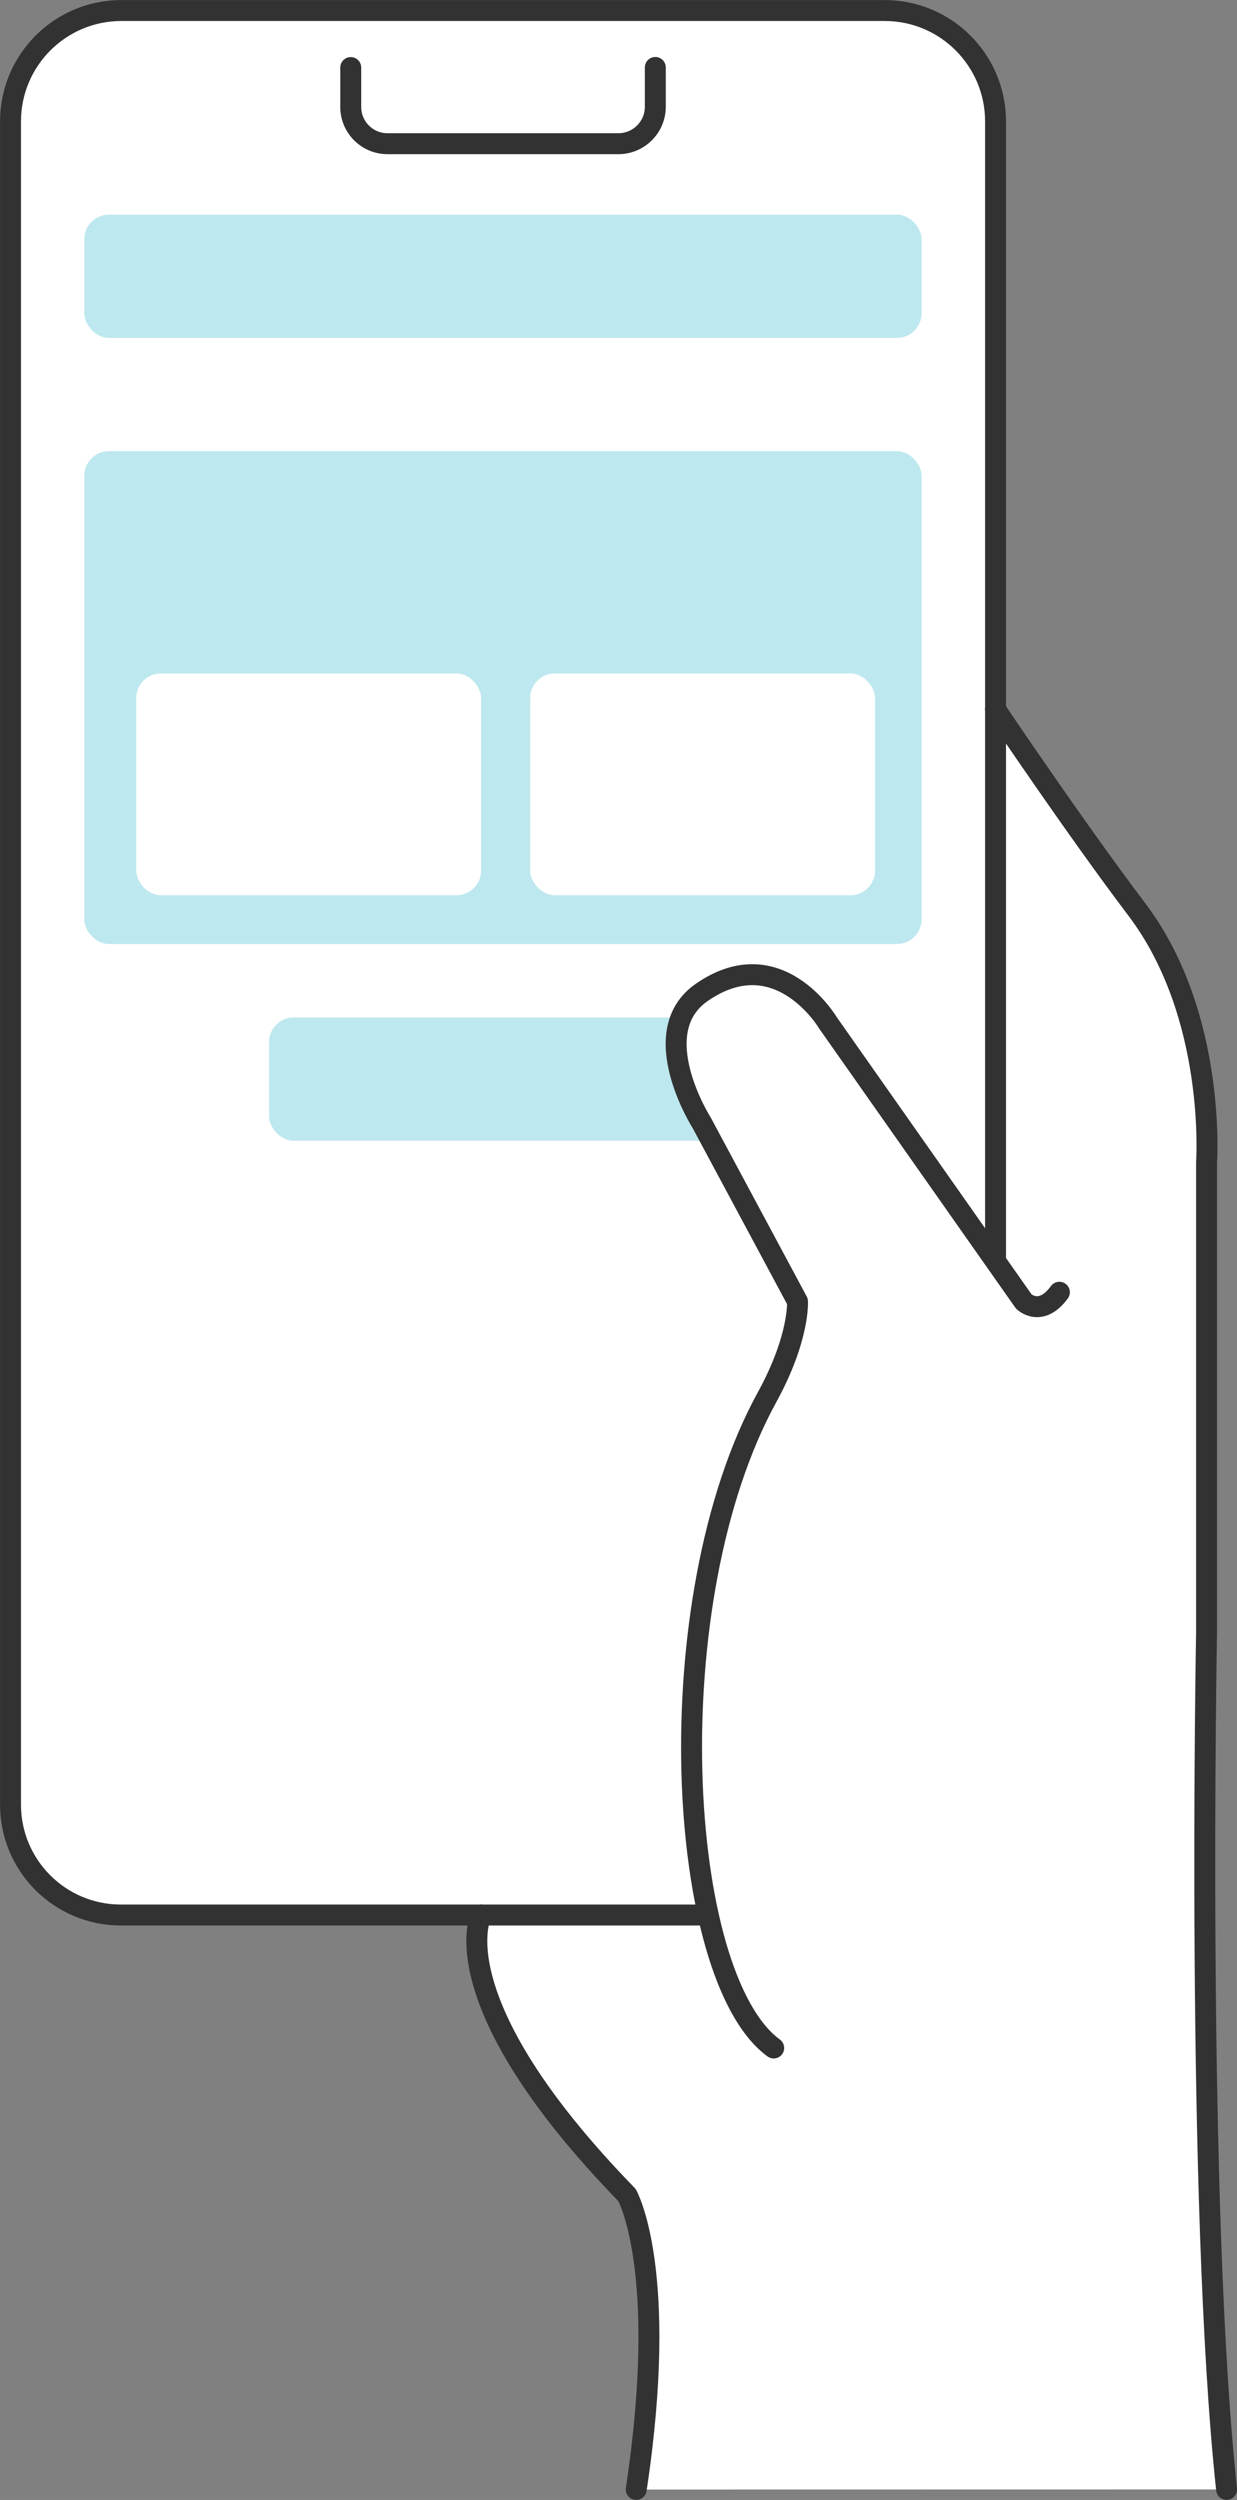 <?xml version="1.0" encoding="UTF-8"?><svg id="_レイヤー_2" xmlns="http://www.w3.org/2000/svg" width="121.11" height="244.59" viewBox="0 0 121.11 244.59"><rect x="0" y="0" width="121.11" height="244.59" fill="#808080" stroke="none"/><defs><style>.cls-1{fill:#bee8ef;}.cls-2{fill:none;}.cls-2,.cls-3{stroke:#323232;stroke-linecap:round;stroke-linejoin:round;stroke-width:2.05px;}.cls-4,.cls-3{fill:#fff;}</style></defs><g id="_画像"><path class="cls-4" d="M120.09,243.56c-3-27.87-1.96-83.86-1.96-83.86v-46s1.01-14.36-6.82-24.71c-6.07-8.02-13.85-19.59-13.85-19.59l-48.22-1.15-2.57,111.77.42,7.35s-4.23,8.36,14.29,27.4c0,0,4.15,7.31.9,28.8"/><path class="cls-3" d="M97.47,123.39V11.88c0-5.99-4.86-10.85-10.85-10.85H11.88c-5.99,0-10.85,4.86-10.85,10.85v164.68c0,5.97,4.84,10.8,10.8,10.8h57.52"/><rect class="cls-1" x="26.34" y="99.56" width="45.81" height="12.06" rx="2.41" ry="2.41" transform="translate(98.49 211.17) rotate(-180)"/><rect class="cls-1" x="8.26" y="44.13" width="81.98" height="48.22" rx="2.41" ry="2.41" transform="translate(98.49 136.49) rotate(-180)"/><rect class="cls-4" x="13.34" y="65.88" width="33.76" height="21.7" rx="2.41" ry="2.41" transform="translate(60.44 153.47) rotate(-180)"/><rect class="cls-4" x="51.92" y="65.88" width="33.76" height="21.7" rx="2.41" ry="2.41" transform="translate(137.59 153.47) rotate(-180)"/><path class="cls-2" d="M120.09,243.56c-3-27.87-1.96-83.86-1.96-83.86v-46s1.01-14.36-6.82-24.71c-6.07-8.02-13.85-19.59-13.85-19.59"/><path class="cls-3" d="M75.75,200.37c-9.55-6.97-11.59-43.73-.65-63.67,3.2-5.83,2.98-9.37,2.98-9.37l-9.37-17.46s-5.65-8.87,0-12.78c7.51-5.2,12.35,2.98,12.35,2.98l19.17,27.26s1.64,1.62,3.49-.9"/><path class="cls-3" d="M64.16,6.6v3.84c0,2-1.62,3.62-3.62,3.62h-22.6c-1.99,0-3.6-1.61-3.6-3.6v-3.85"/><rect class="cls-1" x="8.26" y="21.01" width="81.98" height="12.06" rx="2.41" ry="2.41" transform="translate(98.49 54.07) rotate(-180)"/><path class="cls-2" d="M47.1,187.36s-4.23,8.36,14.29,27.4c0,0,4.15,7.31.9,28.8"/></g></svg>